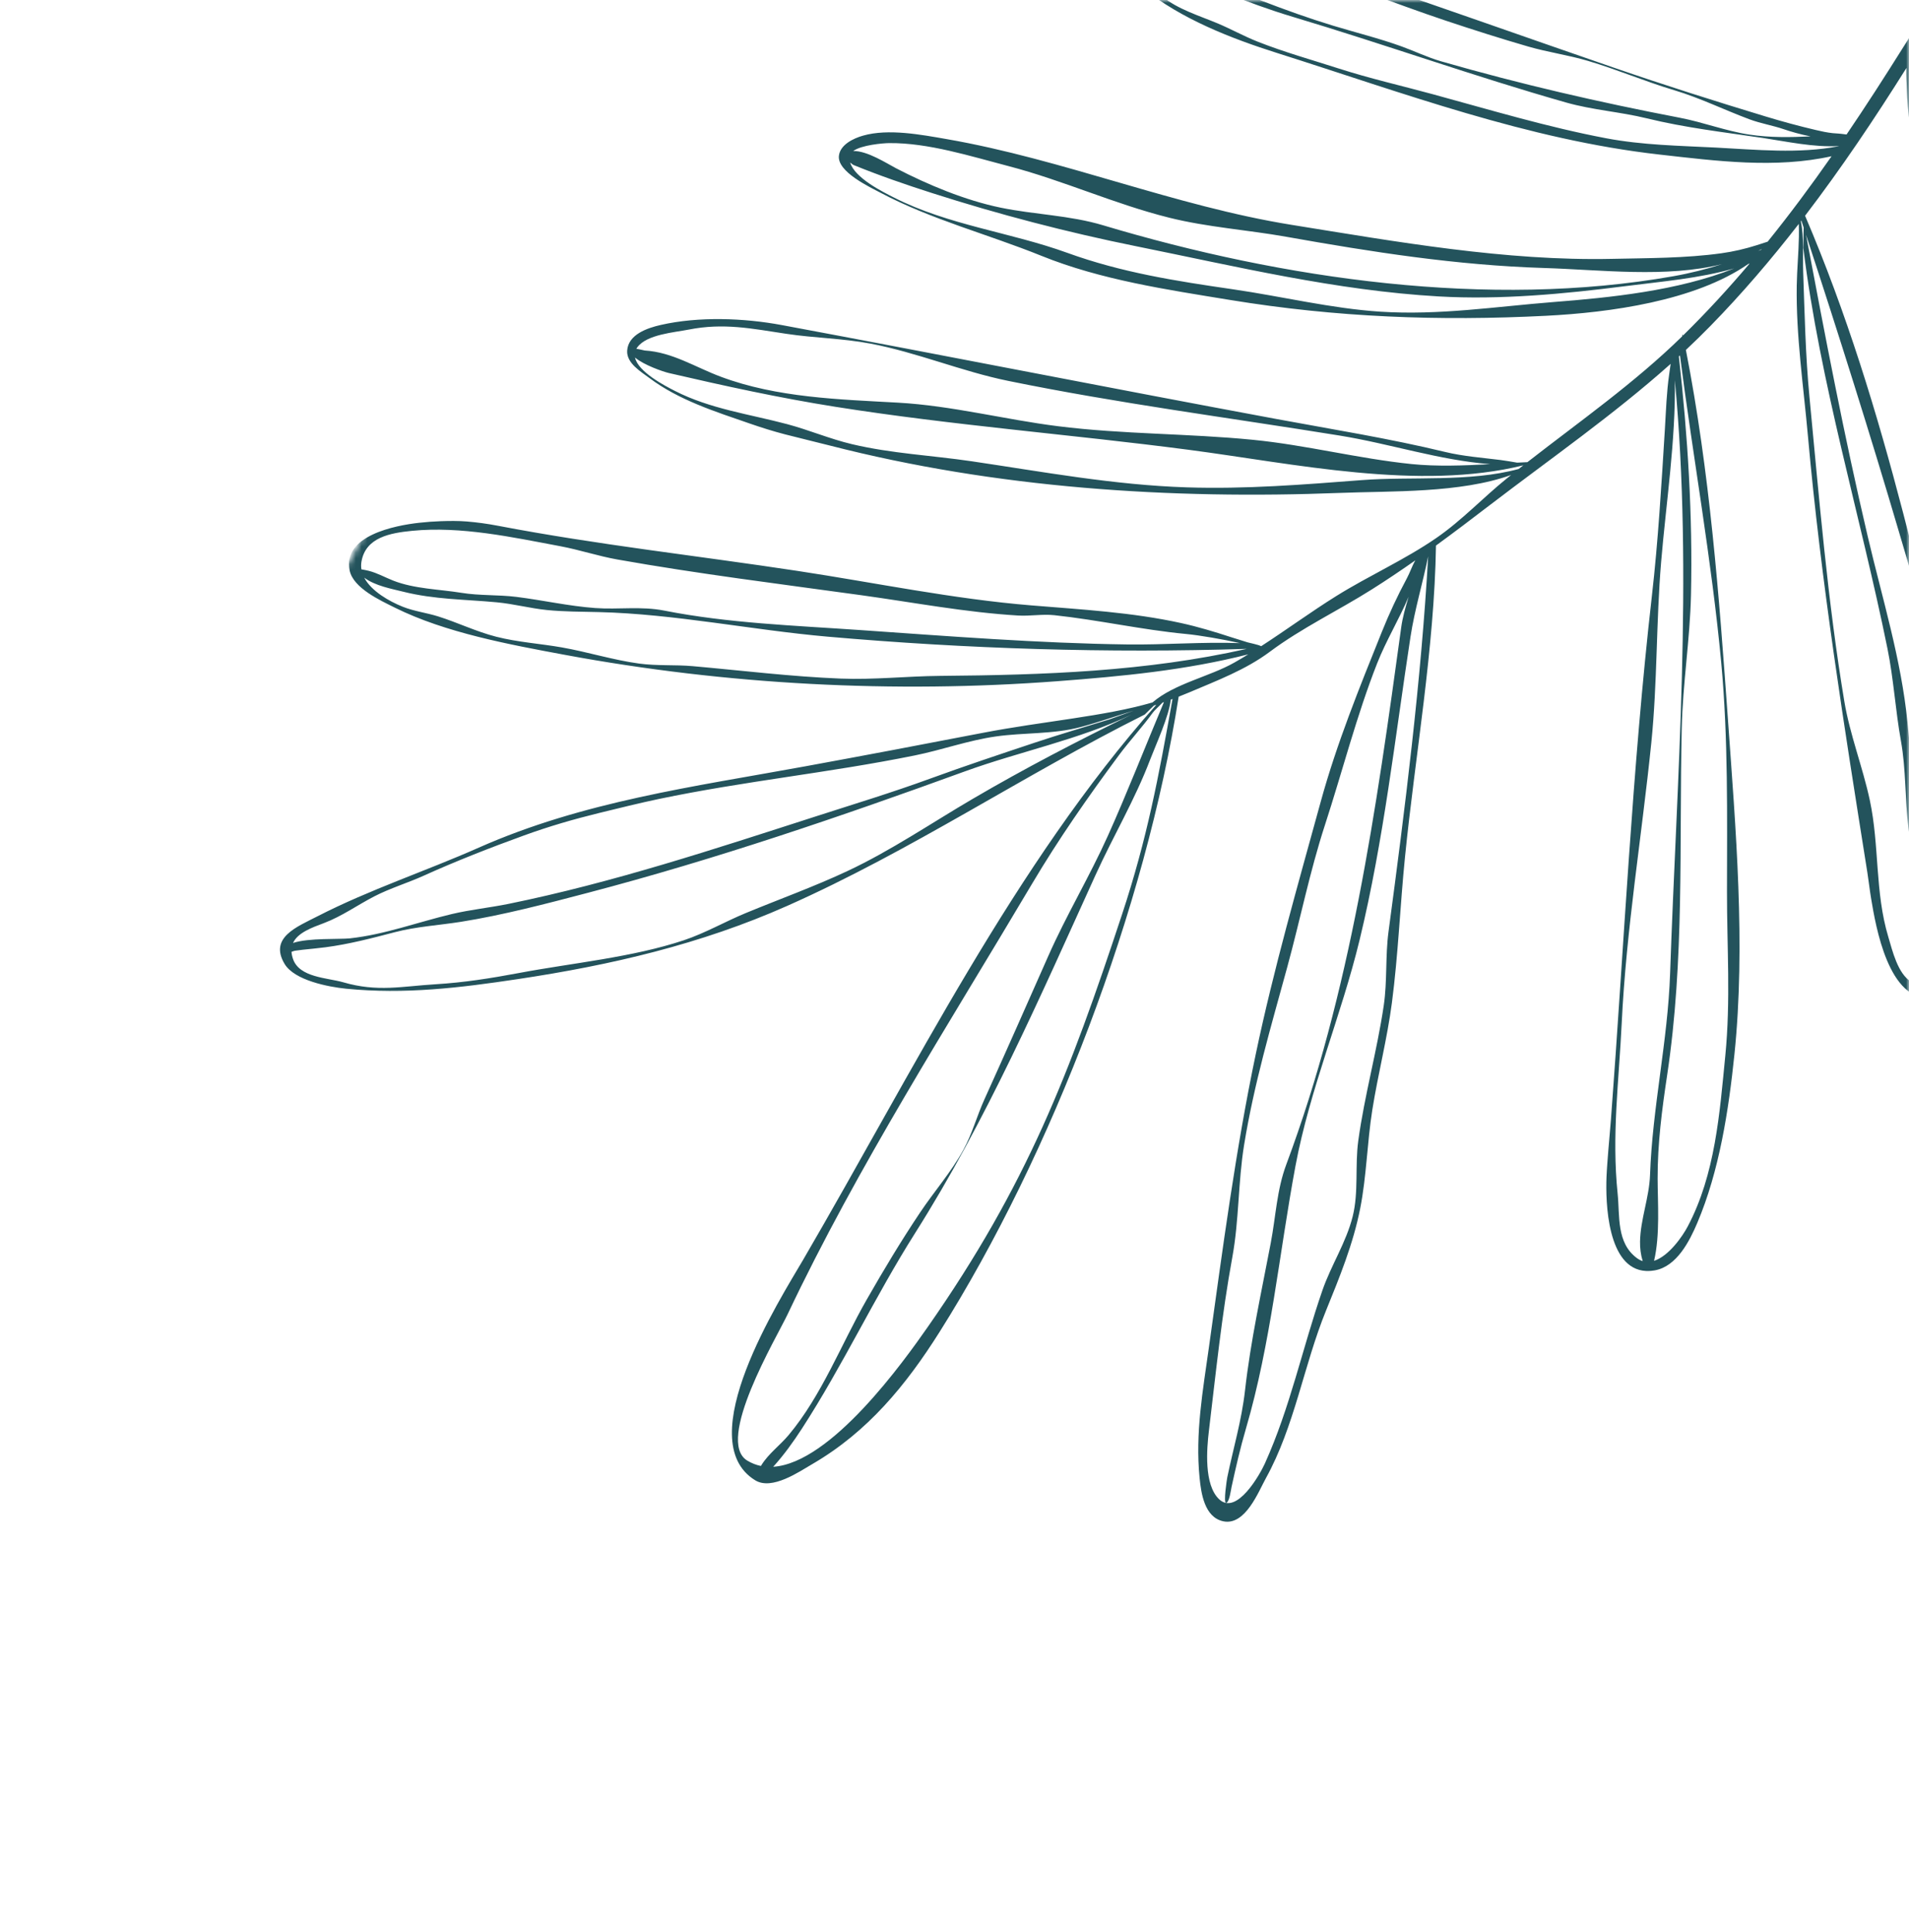 <?xml version="1.0" encoding="UTF-8"?>
<svg width="330px" height="334px" viewBox="0 0 330 334" version="1.1" xmlns="http://www.w3.org/2000/svg" xmlns:xlink="http://www.w3.org/1999/xlink">
    <title>A313BC36-6A19-4B61-A527-A41793D990C7</title>
    <defs>
        <polygon id="path-1" points="112.466 0 0 209.594 280.612 334 330 241.954 330 0"></polygon>
    </defs>
    <g id="Page-1" stroke="none" stroke-width="1" fill="none" fill-rule="evenodd">
        <g id="Homepage" transform="translate(-1110, 0)">
            <g id="leaf" transform="translate(1110, 0)">
                <mask id="mask-2" fill="white">
                    <use xlink:href="#path-1"></use>
                </mask>
                <g id="Clip-32"></g>
                <path d="M50.391,164.533 C50.414,164.908 50.497,165.313 50.646,165.753 C51.746,169.002 56.598,169 59.345,169.798 C65.266,171.521 69.504,170.484 75.328,170.134 C80.217,169.837 84.838,169.105 89.685,168.196 C98.99,166.442 109.316,165.499 118.231,162.523 C121.918,161.291 125.326,159.313 128.908,157.833 C134.771,155.407 140.792,153.246 146.524,150.552 C154.031,147.028 161.02,142.262 168.148,138.089 C177.111,132.836 186.29,128.071 195.621,123.514 C186.54,127.858 176.249,129.904 166.803,133.337 C145.386,141.124 123.722,148.534 101.596,154.335 C94.534,156.189 86.927,158.192 79.682,159.341 C75.858,159.946 71.958,160.163 68.213,161.147 C64.304,162.173 60.302,163.214 56.271,163.742 C54.96,163.913 53.635,164.031 52.316,164.172 C51.865,164.221 51.42,164.284 50.97,164.344 C50.867,164.359 50.623,164.45 50.391,164.533 L50.391,164.533 Z M50.654,163.002 C53.274,162.1 58.728,162.395 60.492,162.202 C66.539,161.536 72.227,159.397 78.075,158.007 C81.321,157.236 84.642,156.906 87.909,156.241 C106.011,152.55 123.406,146.791 140.899,141.16 C147.597,139.002 154.211,136.996 160.83,134.577 C166.72,132.425 172.909,130.365 178.874,128.376 C183.29,126.904 187.384,125.721 191.833,124.332 L195.979,122.843 C192.929,123.76 189.916,124.84 186.835,125.667 C182.026,126.957 177.03,126.601 172.117,127.305 C167.305,127.997 162.826,129.637 158.098,130.591 C143.029,133.635 128.925,134.974 113.888,138.11 C110.712,138.775 106.7,139.765 103.56,140.533 C99.14,141.616 94.909,142.843 90.599,144.408 C84.812,146.505 78.845,148.836 73.268,151.359 C70.45,152.635 67.466,153.522 64.715,154.938 C61.784,156.446 59.123,158.379 56.015,159.554 C53.972,160.326 51.472,161.196 50.654,163.002 L50.654,163.002 Z M200.961,121.448 C200.337,122.113 199.578,122.77 199.285,123.178 C197.502,125.645 195.263,128.064 193.448,130.507 C188.115,137.695 182.946,145.105 178.389,152.798 C163.958,177.151 148.265,201.594 136.149,227.188 C134.255,231.192 123.548,249.099 129.192,252.485 C129.946,252.937 130.728,253.239 131.533,253.404 C131.569,253.346 131.602,253.292 131.63,253.249 C132.849,251.275 134.835,249.841 136.324,248.063 C142.053,241.23 145.414,232.361 149.827,224.64 C152.746,219.533 155.79,214.461 159.065,209.57 C161.48,205.96 164.441,202.587 166.527,198.779 C168.056,195.989 168.875,192.889 170.184,190.005 C173.917,181.771 177.556,173.514 181.21,165.256 C184.343,158.173 188.341,151.533 191.51,144.483 C194.711,137.377 198.162,128.59 201.204,121.363 L200.961,121.448 Z M133.66,253.543 C143.696,252.91 156.282,235.243 160.372,229.384 C177.595,204.727 184.911,185.471 193.966,158.047 C198.297,144.946 200.261,134.415 202.689,120.827 L202.387,120.937 C202.085,123.797 199.808,128.722 198.812,131.328 C196.171,138.267 192.429,144.544 189.37,151.274 C179.835,172.249 170.516,193.679 158.172,213.178 C151.22,224.159 145.699,236.034 138.623,246.948 C137.154,249.214 135.501,251.519 133.66,253.543 L133.66,253.543 Z M62.961,99.85 C64.196,102.198 67.291,103.946 69.604,104.873 C71.566,105.66 73.693,105.913 75.704,106.54 C79.097,107.6 82.312,109.181 85.786,110.066 C89.534,111.02 93.358,111.247 97.13,111.911 C101.604,112.699 105.964,114.088 110.473,114.701 C113.585,115.124 116.663,114.878 119.759,115.151 C128.26,115.903 136.812,116.964 145.321,117.299 C151.041,117.528 156.784,116.881 162.5,116.832 C180.416,116.682 198.105,116.089 215.524,112.16 C191.504,112.939 167.056,112.156 143.086,110.054 C129.959,108.902 116.629,106.12 103.492,105.803 C100.5,105.729 97.502,105.747 94.514,105.444 C91.639,105.151 88.814,104.391 85.931,104.118 C80.395,103.597 75.103,103.642 69.653,102.269 C67.754,101.792 64.815,101.265 62.961,99.85 L62.961,99.85 Z M62.476,98.419 C62.502,98.425 62.524,98.428 62.549,98.432 C62.947,98.494 63.341,98.575 63.732,98.67 C65.217,99.043 66.562,99.81 67.981,100.366 C71.65,101.804 75.9,101.846 79.757,102.472 C82.934,102.986 86.086,102.785 89.26,103.175 C93.801,103.74 98.316,104.772 102.874,105.103 C106.924,105.398 110.795,104.751 114.849,105.551 C125.872,107.729 137.414,108.127 148.567,108.902 C163.888,109.96 179.506,111.194 194.842,111.397 C201.358,111.485 207.828,110.931 214.351,111.17 C211.37,110.503 207.433,109.817 204.965,109.582 C197.37,108.857 189.836,107.153 182.258,106.341 C180.179,106.121 178.082,106.523 175.989,106.398 C166.884,105.85 157.904,104.132 148.859,102.882 C134.841,100.947 120.656,99.188 106.718,96.712 C103.404,96.123 100.186,95.042 96.87,94.42 C88.529,92.855 79.682,90.922 71.235,91.757 C67.433,92.132 63.235,92.89 62.491,97.039 C62.406,97.515 62.405,97.974 62.476,98.419 L62.476,98.419 Z M243.5,103.16 C241.856,107.052 239.603,110.746 238.067,114.646 C234.526,123.634 232.041,133.389 229.041,142.596 C226.403,150.69 224.765,158.973 222.523,167.166 C219.714,177.442 216.777,187.345 215.058,197.933 C214.017,204.341 214.198,210.939 213.028,217.309 C211.201,227.28 210.186,237.261 208.982,247.296 C208.612,250.365 208.071,256.683 210.773,259.181 C213.822,261.994 217.832,254.796 218.646,252.994 C223.048,243.24 225.128,233.071 228.601,223.039 C230.12,218.661 232.701,214.793 233.835,210.259 C234.882,206.063 234.211,201.484 234.797,197.197 C235.876,189.319 238.042,181.669 239.2,173.83 C239.826,169.606 239.462,165.274 240.024,161.058 C242.862,139.878 245.678,117.611 246.879,96.174 C245.94,100.818 244.552,105.352 243.829,110.061 C241.137,127.589 239.211,145.182 235.032,162.458 C231.863,175.561 226.414,188.291 223.943,201.535 C221.127,216.629 219.698,232.208 215.376,246.958 C214.391,250.313 213.635,253.646 212.888,257.053 C212.803,257.445 212.507,259.761 211.944,259.776 C211.461,259.792 212.078,255.737 212.153,255.371 C213.205,250.286 214.63,245.566 215.22,240.348 C216.188,231.773 218.063,223.319 219.669,214.863 C220.552,210.22 220.705,205.704 222.371,201.246 C233.517,171.355 237.896,139.95 242.222,108.434 C242.445,106.791 242.949,104.988 243.5,103.16 L243.5,103.16 Z M109.999,60.294 C110.61,60.374 111.302,60.578 111.46,60.588 C116.236,60.874 120.195,63.479 124.626,65.13 C134.363,68.761 145.063,69.034 155.252,69.603 C164.56,70.123 173.67,72.521 182.923,73.678 C194.141,75.084 205.393,74.914 216.615,76.026 C225.815,76.936 234.812,79.276 244.017,80.216 C248.349,80.658 253.024,80.482 257.605,80.234 C248.799,79.552 240.287,76.699 231.557,75.288 C212.394,72.188 193.326,69.732 174.265,65.835 C166.221,64.191 158.498,60.908 150.426,59.388 C145.58,58.473 140.799,58.436 135.968,57.707 C129.946,56.801 125.113,55.78 119.076,56.969 C116.535,57.47 111.834,57.801 110.19,60.009 C110.119,60.103 110.055,60.199 109.999,60.294 L109.999,60.294 Z M109.771,61.802 C110.316,64.322 115.032,66.736 116.643,67.56 C122.715,70.677 129.549,71.586 136.065,73.316 C139.856,74.326 143.458,75.876 147.284,76.78 C154.123,78.401 161.05,78.715 167.954,79.732 C180.364,81.566 192.547,83.834 205.099,84.242 C215.349,84.576 225.311,83.765 235.46,82.987 C243.9,82.338 254.08,83.368 262.53,81.064 C262.798,80.854 263.064,80.642 263.334,80.433 L263.317,80.438 C245.254,84.892 223.684,80.133 205.44,77.746 C185.093,75.082 164.743,73.534 144.451,70.324 C134.7,68.782 125.21,66.702 115.603,64.477 C114.654,64.255 111.3,63.108 109.771,61.802 L109.771,61.802 Z M289.523,65.716 C289.685,76.099 288.003,87.023 287.158,97.069 C286.277,107.501 286.514,118.025 285.449,128.453 C283.805,144.561 281.113,160.679 280.337,176.875 C279.855,186.952 278.591,196.204 279.635,206.359 C280.025,210.162 279.394,214.821 282.951,217.463 C283.283,217.71 283.62,217.883 283.962,217.988 C283.63,216.892 283.487,215.76 283.506,214.624 C283.567,210.783 285.097,207.01 285.234,203.096 C285.65,191.365 288.304,179.972 288.703,168.283 C289.856,134.511 292.701,99.631 289.523,65.716 L289.523,65.716 Z M285.93,217.943 C288.471,217.132 290.837,213.731 291.751,211.997 C296.507,202.995 297.266,192.45 298.246,182.477 C299.191,172.839 298.525,163.742 298.536,154.127 C298.55,141.048 298.756,127.576 297.539,114.522 C295.89,96.853 292.675,79.1 290.405,61.442 L290.216,61.613 C291.75,75.255 292.625,89.174 292.313,102.84 C292.138,110.553 290.886,118.189 290.716,125.901 C290.266,146.157 291.2,165.831 288.187,185.881 C287.29,191.837 286.531,197.673 286.545,203.725 C286.552,207.806 286.987,213.484 285.93,217.943 L285.93,217.943 Z M147.487,26.105 C149.905,26.036 153.324,28.268 154.879,29.076 C160.387,31.935 166.835,34.625 172.94,35.887 C178.867,37.113 184.857,37.194 190.705,38.947 C221.871,48.287 257.431,53.371 289.229,47.754 C292.251,47.22 295.013,46.513 297.699,45.655 C288.06,48.071 276.737,46.627 266.877,46.324 C251.75,45.852 237.233,43.575 222.317,40.922 C215.622,39.731 208.755,39.285 202.133,37.635 C192.678,35.281 183.773,31.173 174.322,28.71 C167.792,27.01 160.465,24.67 153.709,24.735 C152.627,24.745 148.928,25.061 147.487,26.105 L147.487,26.105 Z M146.964,28.09 C147.736,30.783 152.673,33.199 154.549,34.155 C163.985,38.947 174.664,40.141 184.504,43.707 C193.93,47.125 203.291,48.578 213.152,50.009 C221.583,51.232 230.15,53.331 238.63,53.877 C248.795,54.528 258.499,53.004 268.528,52.212 C278.298,51.443 290.024,50.287 299.779,46.398 C293.654,48.14 287.405,48.642 280.876,49.473 C270.402,50.808 259.379,51.853 248.709,51.24 C230.952,50.223 213.743,46.066 196.345,42.553 C184.467,40.153 172.624,37.059 161.067,33.355 C156.533,31.902 151.945,30.32 147.529,28.516 C147.451,28.483 147.226,28.312 146.964,28.09 L146.964,28.09 Z M303.925,43.385 C304.091,43.32 304.256,43.253 304.423,43.186 L304.53,43.052 C304.332,43.166 304.13,43.279 303.925,43.385 L303.925,43.385 Z M334.406,169.556 C336.239,168.257 337.506,165.532 337.941,163.84 C340.285,154.743 336.416,145.848 336.745,136.646 C337.291,121.386 332.657,106.856 328.35,92.227 C323.251,74.916 317.829,57.768 312.2,40.591 C315.473,57.985 318.818,75.48 322.865,92.722 C325.375,103.418 328.655,113.951 329.74,124.893 C330.948,137.022 332.05,149.11 333.362,161.238 C333.662,164.007 334.389,166.758 334.409,169.548 L334.406,169.556 Z M311.31,38.239 C311.872,41.044 311.612,44.333 311.706,47.013 C311.964,54.239 312.099,61.394 312.793,68.616 C314.46,86.003 315.939,103.974 318.82,121.233 C319.784,127.015 321.996,132.58 323.227,138.33 C324.908,146.199 324.083,154.191 326.431,161.98 C327.127,164.303 328.05,168.342 330.406,169.732 C331.265,170.24 332.078,170.376 332.827,170.244 C332.769,170.119 332.725,170.021 332.703,169.97 C331.76,167.72 331.637,164.975 331.832,162.596 C332.38,155.837 330.726,149.792 329.909,143.138 C329.292,138.116 329.5,133.052 328.603,128.058 C327.652,122.773 327.345,117.351 326.275,112.1 C321.586,89.048 314.618,66.214 311.729,42.856 L311.788,39.333 L311.394,38.13 L311.31,38.239 Z M195.059,-9.559 C195.709,-9.384 196.345,-9.166 196.475,-9.116 C199.677,-7.934 202.636,-6.077 205.822,-4.786 C213.938,-1.499 222.045,1.887 230.428,4.434 C234.397,5.64 238.386,6.617 242.3,8.03 C244.589,8.855 246.764,9.921 249.111,10.598 C262.78,14.536 276.454,17.687 290.374,20.353 C294.421,21.127 298.366,22.656 302.417,23.266 C306.025,23.809 309.437,23.737 312.985,23.578 C311.216,23.234 309.537,22.741 308.391,22.348 C306.436,21.677 304.39,21.352 302.452,20.633 C298.04,18.99 293.943,16.949 289.411,15.592 C284.383,14.09 279.547,12.017 274.509,10.526 C271.124,9.521 267.594,9.031 264.205,8.055 C259.431,6.672 254.571,5.124 249.853,3.547 C240.72,0.498 231.882,-3.155 222.661,-5.893 C216.802,-7.635 211.295,-9.608 205.276,-10.622 C202.077,-11.158 199.493,-11.881 196.397,-10.753 C195.647,-10.477 195.234,-10.061 195.059,-9.559 L195.059,-9.559 Z M194.973,-8.622 C195.027,-8.108 195.22,-7.55 195.484,-6.985 C196.692,-4.412 198.855,-2.407 201.012,-0.559 C203.461,1.539 207.445,2.772 210.41,4.011 C212.784,5.002 215.036,6.266 217.428,7.21 C222.022,9.024 226.789,10.351 231.484,11.862 C236.8,13.57 242.261,14.812 247.643,16.278 C257.622,18.997 267.487,21.974 277.653,23.9 C283.922,25.088 290.286,25.186 296.616,25.509 C303.518,25.865 310.997,26.623 317.818,25.277 L317.84,25.247 C313.518,25.494 308.86,24.461 304.662,23.838 C297.916,22.836 291.302,22.082 284.652,20.45 C280.06,19.327 275.307,19.021 270.73,17.721 C254.86,13.21 239.287,7.639 223.483,2.912 C215.511,0.528 207.885,-2.817 200.226,-6.101 C198.44,-6.867 196.644,-7.627 194.973,-8.622 L194.973,-8.622 Z M330.834,12.378 C330.981,13.85 331.13,15.324 331.272,16.795 C331.846,22.759 332.266,28.311 334.069,34.127 C337.441,45.009 337.912,56.553 340.04,67.673 C342.091,78.371 345.917,89.24 349.407,99.602 C351.053,104.49 353.585,110.447 356.681,114.65 C357.92,116.333 359.755,118.543 362.139,117.945 C362.268,117.913 362.393,117.874 362.513,117.833 C362.275,116.966 362.208,116.075 361.953,115.216 C361.149,112.455 360.391,109.699 359.38,106.994 C356.326,98.834 354.077,90.457 351.839,82.058 C350.156,75.743 347.795,69.551 345.89,63.285 C344.597,59.033 343.866,54.663 342.622,50.431 C341.26,45.784 339.415,41.18 337.935,36.547 C335.943,30.306 334.09,24.172 332.373,17.862 C331.892,16.088 331.299,14.231 330.834,12.378 L330.834,12.378 Z M363.046,117.597 C365.362,116.362 366.189,112.998 366.222,110.622 C366.316,103.72 363.246,96.527 361.66,89.832 C360.245,83.876 358.024,78.237 356.291,72.363 C354.206,65.298 352.46,57.482 349.313,50.77 C344.944,41.447 340.637,31.927 336.658,22.092 C335.655,19.61 335.109,16.859 333.983,14.333 C333.594,13.458 331.986,8.422 331.411,7.886 C332.373,11.883 333.726,20.726 334.933,24.663 C337.884,34.297 341.565,43.686 344.354,53.372 C346.911,62.265 349.449,71.164 352.029,80.048 C353.761,86.019 355.196,92.074 357.077,98.006 C358.303,101.869 359.955,105.563 360.843,109.521 C361.285,111.502 361.808,113.483 362.409,115.427 C362.592,116.026 362.879,116.82 363.046,117.597 L363.046,117.597 Z M203.751,120.426 C198.038,156.947 181.879,199.389 162.418,230.24 C156.624,239.427 150.005,247.493 140.467,253.05 C138.134,254.407 133.456,257.651 130.559,255.884 C119.236,248.97 134.911,224.486 138.838,217.756 C158.081,184.757 175.342,149.487 199.892,121.819 C199.75,121.866 199.611,121.914 199.468,121.962 L197.884,123.516 C176.965,133.968 157.538,147.067 136.065,156.593 C121.111,163.226 105.668,166.824 89.453,169.255 C79.466,170.754 70.002,171.909 59.828,170.904 C56.794,170.602 50.897,169.473 49.195,166.618 C46.484,162.071 51.313,160.218 54.892,158.384 C63.865,153.779 73.551,150.605 82.77,146.517 C100.804,138.528 119.867,136 139.193,132.465 C149.419,130.595 159.64,128.657 169.84,126.688 C180.371,124.655 190.915,123.852 199.232,121.42 C203.028,118.151 209.096,116.97 213.387,114.525 C214.195,114.065 214.997,113.592 215.788,113.104 C204.972,115.854 194.044,116.901 182.771,117.753 C154.604,119.881 125.552,118.382 97.58,113.182 C88.13,111.426 76.97,109.376 68.249,105.033 C65.774,103.799 61.073,101.668 60.442,98.61 C59.194,92.597 68.239,90.835 72.441,90.368 C73.689,90.229 74.943,90.134 76.2,90.091 C77.701,90.04 79.198,90.021 80.702,90.143 C82.486,90.29 84.27,90.537 86.034,90.874 C103.276,94.174 120.594,96.063 137.904,98.692 C151.336,100.734 164.757,103.539 178.289,104.646 C186.887,105.354 195.758,105.841 204.218,107.712 C207.129,108.352 209.957,109.21 212.794,110.136 C213.749,110.446 214.714,110.731 215.666,111.035 C216.028,111.149 217.427,111.4 218.015,111.698 C222.389,108.864 226.588,105.779 231.012,103.02 C236.67,99.492 242.789,96.785 248.298,92.99 C252.702,89.956 256.387,85.999 260.537,82.651 C260.765,82.471 260.99,82.286 261.218,82.106 C252.365,85.276 240.534,84.854 231.628,85.204 C202.334,86.345 172.191,84.392 143.486,77.024 C140.889,76.357 138.279,75.751 135.689,75.077 C133.642,74.546 131.619,73.907 129.621,73.216 C123.693,71.163 117.36,69.176 112.286,65.364 C110.791,64.244 108.286,62.787 108.416,60.619 C108.585,57.817 111.905,56.693 114.234,56.167 C120.785,54.679 128.569,54.963 135.16,56.193 C163.661,61.504 192.088,67.127 220.585,72.415 C230.34,74.225 240.174,75.79 249.828,78.126 C252.949,78.88 256.214,79.115 259.389,79.515 C260.35,79.635 261.304,79.813 262.265,79.972 C262.857,79.944 263.446,79.911 264.033,79.887 C273.107,72.816 282.556,66.199 290.78,58.147 L290.882,57.758 L290.931,57.998 C294.984,54.023 298.805,49.857 302.451,45.553 L302.211,45.634 C292.977,52.044 278.217,54.029 267.275,54.585 C248.741,55.528 231.054,54.863 212.626,51.849 C201.71,50.06 190.345,48.395 179.999,44.211 C170.846,40.51 160.977,37.955 152.223,33.325 C150.328,32.323 144.731,29.706 145.017,26.95 C145.222,25.009 147.524,23.913 149.217,23.437 C153.601,22.198 159.25,23.28 163.697,24.054 C183.815,27.553 203.066,35.613 223.269,38.866 C241.42,41.786 260.285,45.145 278.666,44.746 C284.929,44.608 291.384,44.642 297.574,43.779 C299.659,43.49 301.67,43.021 303.667,42.389 C303.791,42.351 304.767,42.03 305.567,41.775 C309.433,36.988 313.097,32.047 316.617,27.007 C306.88,29.152 296.813,27.837 286.84,26.712 C264.07,24.14 242.503,16.037 220.744,9.155 C212.853,6.658 204.112,3.259 197.629,-2.034 C195.955,-3.403 194.839,-5.046 193.793,-6.884 C193.336,-7.684 192.717,-8.59 192.946,-9.533 C193.49,-11.752 196.465,-12.534 198.455,-12.818 C203.648,-13.556 209.717,-11.618 214.629,-9.961 C220.593,-7.954 226.693,-6.38 232.653,-4.355 C248.134,0.898 263.537,6.375 278.99,11.701 C287.66,14.691 296.459,17.483 305.233,20.14 C308.131,21.017 310.963,21.788 313.903,22.476 C314.87,22.704 315.834,22.914 316.819,23.017 C317.138,23.052 317.459,23.075 317.779,23.087 C317.888,23.089 318.635,23.165 319.205,23.248 C322.541,18.336 325.753,13.349 328.897,8.335 C335.183,-1.691 342.078,-11.431 346.051,-22.675 L347.615,-21.761 C344.902,-11.223 338.393,-1.936 332.471,7.177 C336.427,15.692 339.246,26.597 342.627,35.225 C344.69,40.498 347.637,45.493 350.079,50.614 C354.356,59.569 356.497,69.194 359.156,78.648 C362.196,89.449 367.568,100.229 367.32,111.673 C367.197,117.334 363.343,123.989 357.424,118.284 C351.912,112.971 351.087,104.619 348.533,97.879 C345.491,89.858 342.312,81.597 340.318,73.286 C337.621,62.058 336.418,50.61 333.904,39.357 C332.151,31.525 329.831,23.443 329.638,15.405 C329.622,14.776 329.531,13.252 329.563,11.739 C324.092,20.459 318.317,29.07 312.035,37.291 C319.203,54.066 324.448,71.267 329.021,88.801 C333.467,105.859 337.396,122.605 338.251,140.169 C338.65,148.38 339.711,156.285 338.515,164.447 C338.099,167.296 337.668,172.054 333.953,172.466 C326.45,173.297 324.236,160.014 323.458,155.36 C323.206,153.864 323.043,152.356 322.808,150.856 C318.834,125.845 314.773,100.526 312.527,75.349 C311.756,66.72 310.457,58.006 310.595,49.356 C310.641,46.55 310.912,43.755 310.967,40.949 C310.983,40.203 310.969,39.451 310.951,38.701 C306.185,44.846 301.126,50.761 295.685,56.33 C294.298,57.752 292.876,59.135 291.431,60.491 C295.561,81.585 297.17,102.921 298.691,124.255 C300.05,143.321 301.778,163.282 299.822,182.263 C298.825,191.918 297.215,202.429 293.395,211.405 C292.078,214.502 289.865,218.926 286.041,219.595 C285.826,219.633 285.201,219.732 284.525,219.696 C277.843,219.351 277.525,207.827 277.712,203.395 C277.777,201.854 277.913,200.315 278.029,198.778 C278.164,197.041 278.341,195.307 278.472,193.569 C280.745,163.427 282.132,133.022 285.553,103.02 C286.642,93.464 287.21,83.742 287.804,74.129 C287.996,70.996 288.091,67.81 288.543,64.704 C288.628,64.102 288.711,63.498 288.796,62.897 C278.954,71.686 268.058,79.26 257.57,87.287 C254.489,89.647 251.384,92.006 248.23,94.305 C247.95,112.158 244.644,130.503 242.871,148.179 C242.031,156.556 241.703,165.004 240.611,173.349 C239.794,179.581 238.208,185.662 237.222,191.867 C236.328,197.502 236.236,203.279 235.134,208.873 C233.927,215.01 231.568,220.781 229.223,226.543 C225.355,236.043 223.811,246.506 218.818,255.539 C217.549,257.833 215.271,263.754 211.475,262.969 C208.19,262.288 207.63,258.071 207.369,255.467 C206.591,247.733 207.947,240.305 209.004,232.72 C211.355,215.891 213.601,198.748 217.093,182.141 C220.173,167.491 224.352,152.982 228.313,138.564 C231.056,128.562 234.999,118.853 238.864,109.246 C240.154,106.035 241.564,103.011 243.2,99.962 C243.742,98.954 244.089,97.846 244.667,96.856 C242.189,98.596 239.678,100.288 237.12,101.899 C231.296,105.572 225.01,108.556 219.501,112.667 C215.32,115.785 210.353,117.652 205.561,119.692 C204.962,119.948 204.357,120.19 203.751,120.426 L203.751,120.426 Z" id="Fill-31" fill="#23535C" mask="url(#mask-2)"></path>
            </g>
        </g>
    </g>
</svg>